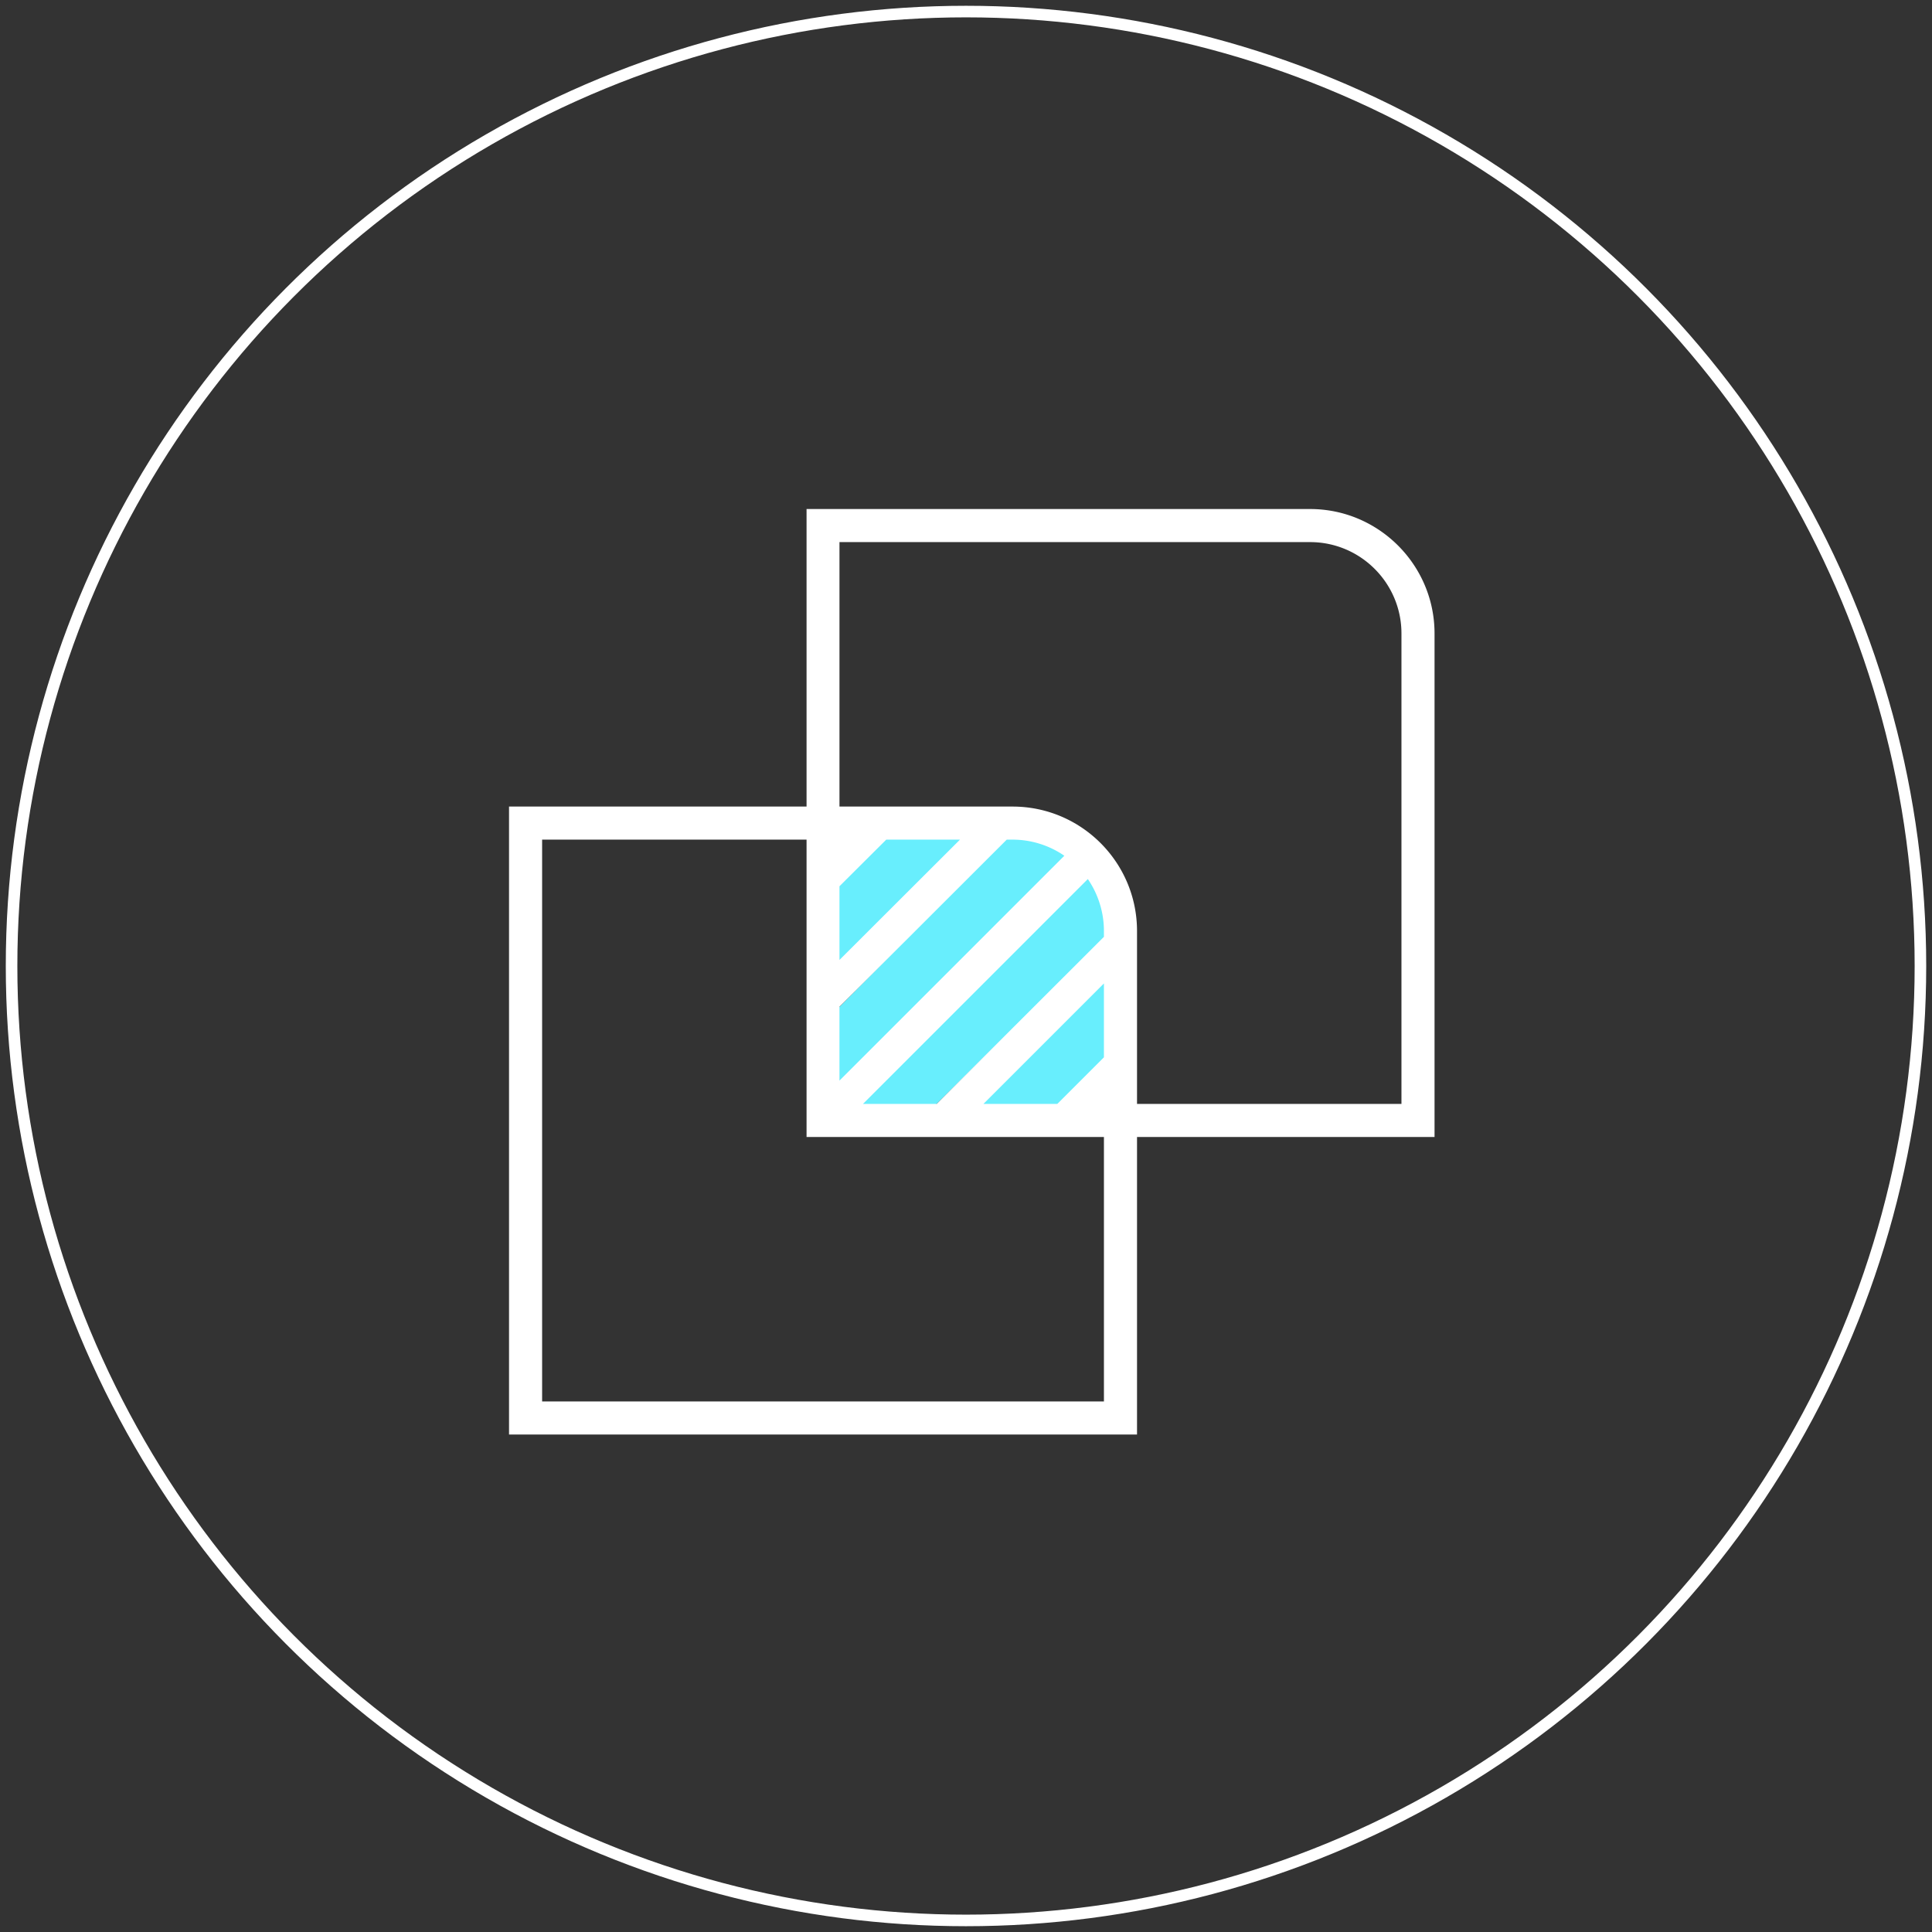 <svg xmlns="http://www.w3.org/2000/svg" width="167" height="167" viewBox="0 0 167 167"><rect x="0" y="0" width="167" height="167" fill="#333333" stroke="none"/><g transform="translate(1 1)" fill="none" fill-rule="evenodd"><circle cx="82.5" cy="82.5" r="82.5" stroke="#FFF"/><path fill="#68EEFD" d="m83.978 69.978-14 14v-8.576l5.435-5.424zm9.304 1.686-23 23.329v-7.664l17.11-17.336h.594c1.965 0 3.788.622 5.296 1.671m2.725 6.352v.596L78.653 95.704h-7.646l23.33-23a9.302 9.302 0 0 1 1.67 5.312m-.792 4.199v7.97l-5.03 5.03h-7.97z"/><path d="M123 53.755v43.526H97.283V123H43V68.718h25.718V43h43.526C118.17 43 123 47.83 123 53.755zm-2.86 40.667V53.755c0-4.355-3.54-7.896-7.896-7.896H71.563v22.86h14.963c5.926 0 10.757 4.814 10.757 10.755v14.948h22.857zm-25.718 25.72v-22.86H68.718V71.576H45.86v48.565h48.563zm0-40.165v-.503c0-1.66-.519-3.215-1.391-4.49L73.592 94.423h6.37l14.46-14.445zm0 10.415v-6.385L84.007 94.422h6.385l4.03-4.03zM91 72.97a7.889 7.889 0 0 0-4.474-1.393h-.504l-14.46 14.445v6.385L91 72.97zm-9.021-1.393h-6.372l-4.044 4.03v6.37l10.416-10.4z" fill="#FFF"/></g></svg>